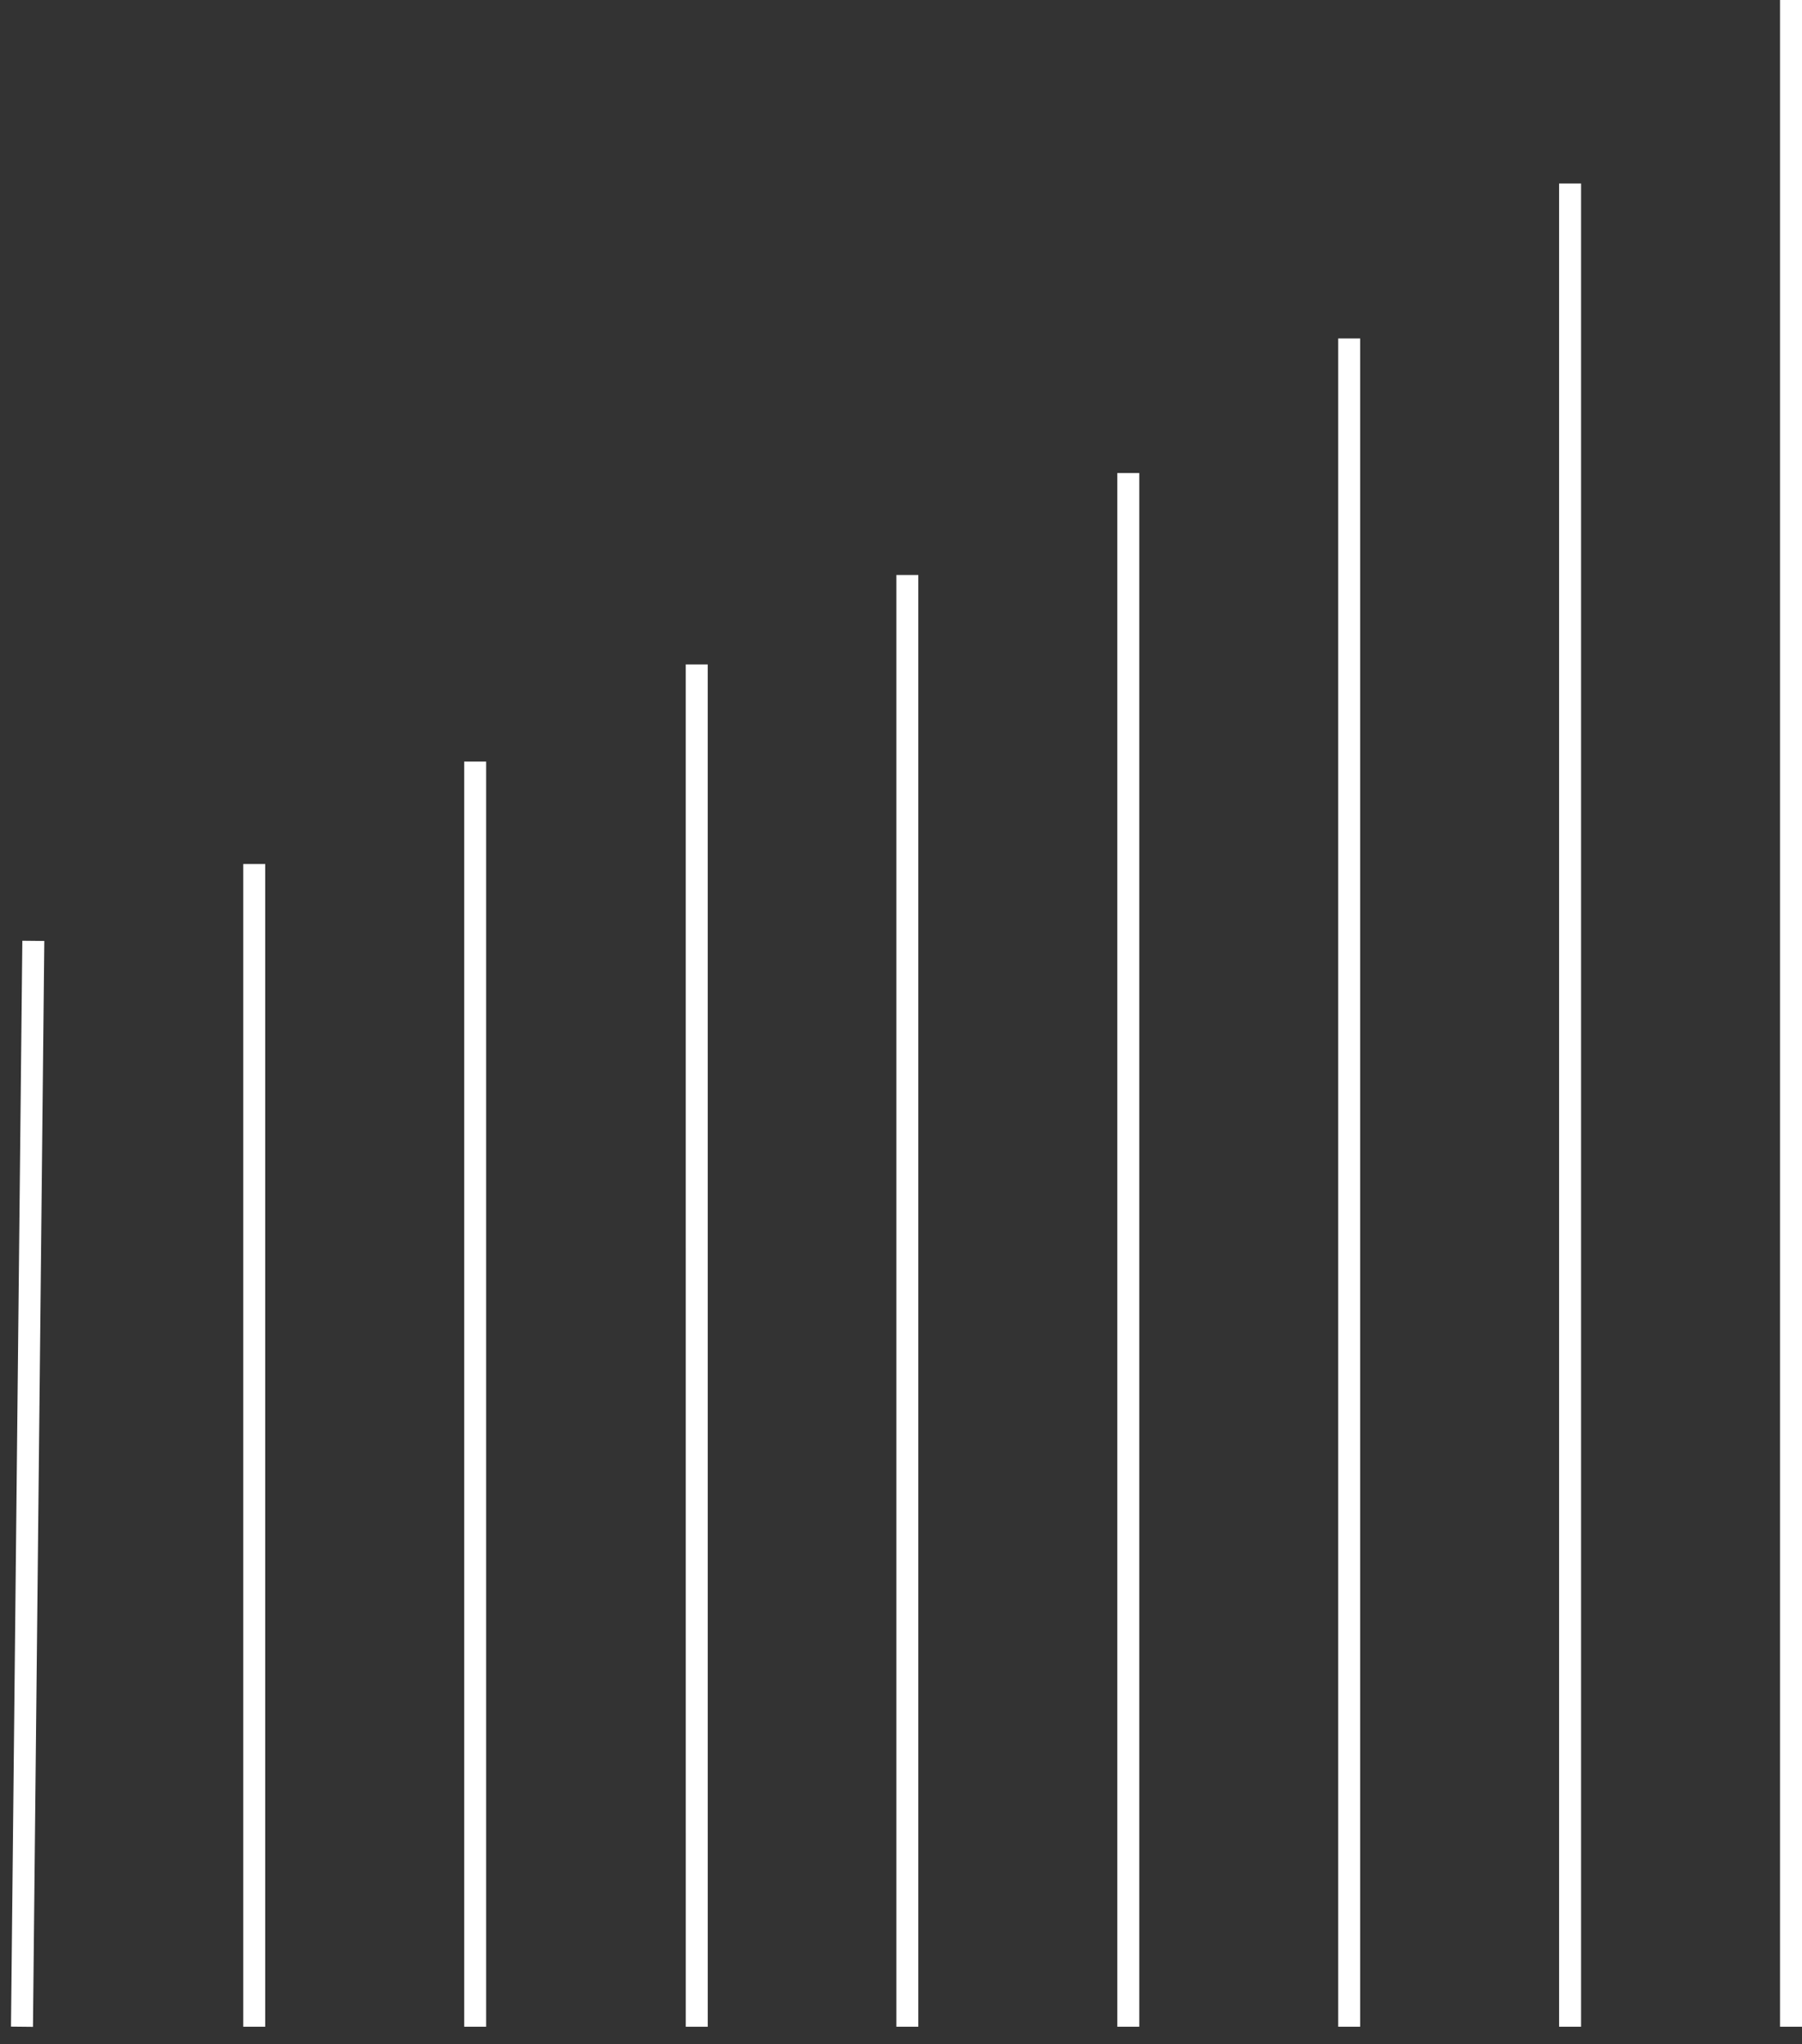 <?xml version="1.0" encoding="UTF-8"?> <svg xmlns="http://www.w3.org/2000/svg" width="82" height="93" viewBox="0 0 82 93" fill="none"><rect x="0" y="0" width="82" height="93" fill="#333333" stroke="none"/><path d="M31.706 92.202L31.705 30.228" stroke="white"></path><path d="M21.622 92.202L21.622 34.647" stroke="white"></path><path d="M11.569 92.202L11.569 39.307" stroke="white"></path><path d="M1 92.202L1.516 42.802" stroke="white"></path><line x1="41.289" y1="92.202" x2="41.289" y2="26.158" stroke="white"></line><line x1="51.342" y1="92.202" x2="51.342" y2="21.52" stroke="white"></line><line x1="61.395" y1="92.202" x2="61.395" y2="15.398" stroke="white"></line><line x1="71.447" y1="92.202" x2="71.447" y2="8.348" stroke="white"></line><line x1="81.5" y1="92.202" x2="81.5" stroke="white"></line></svg> 